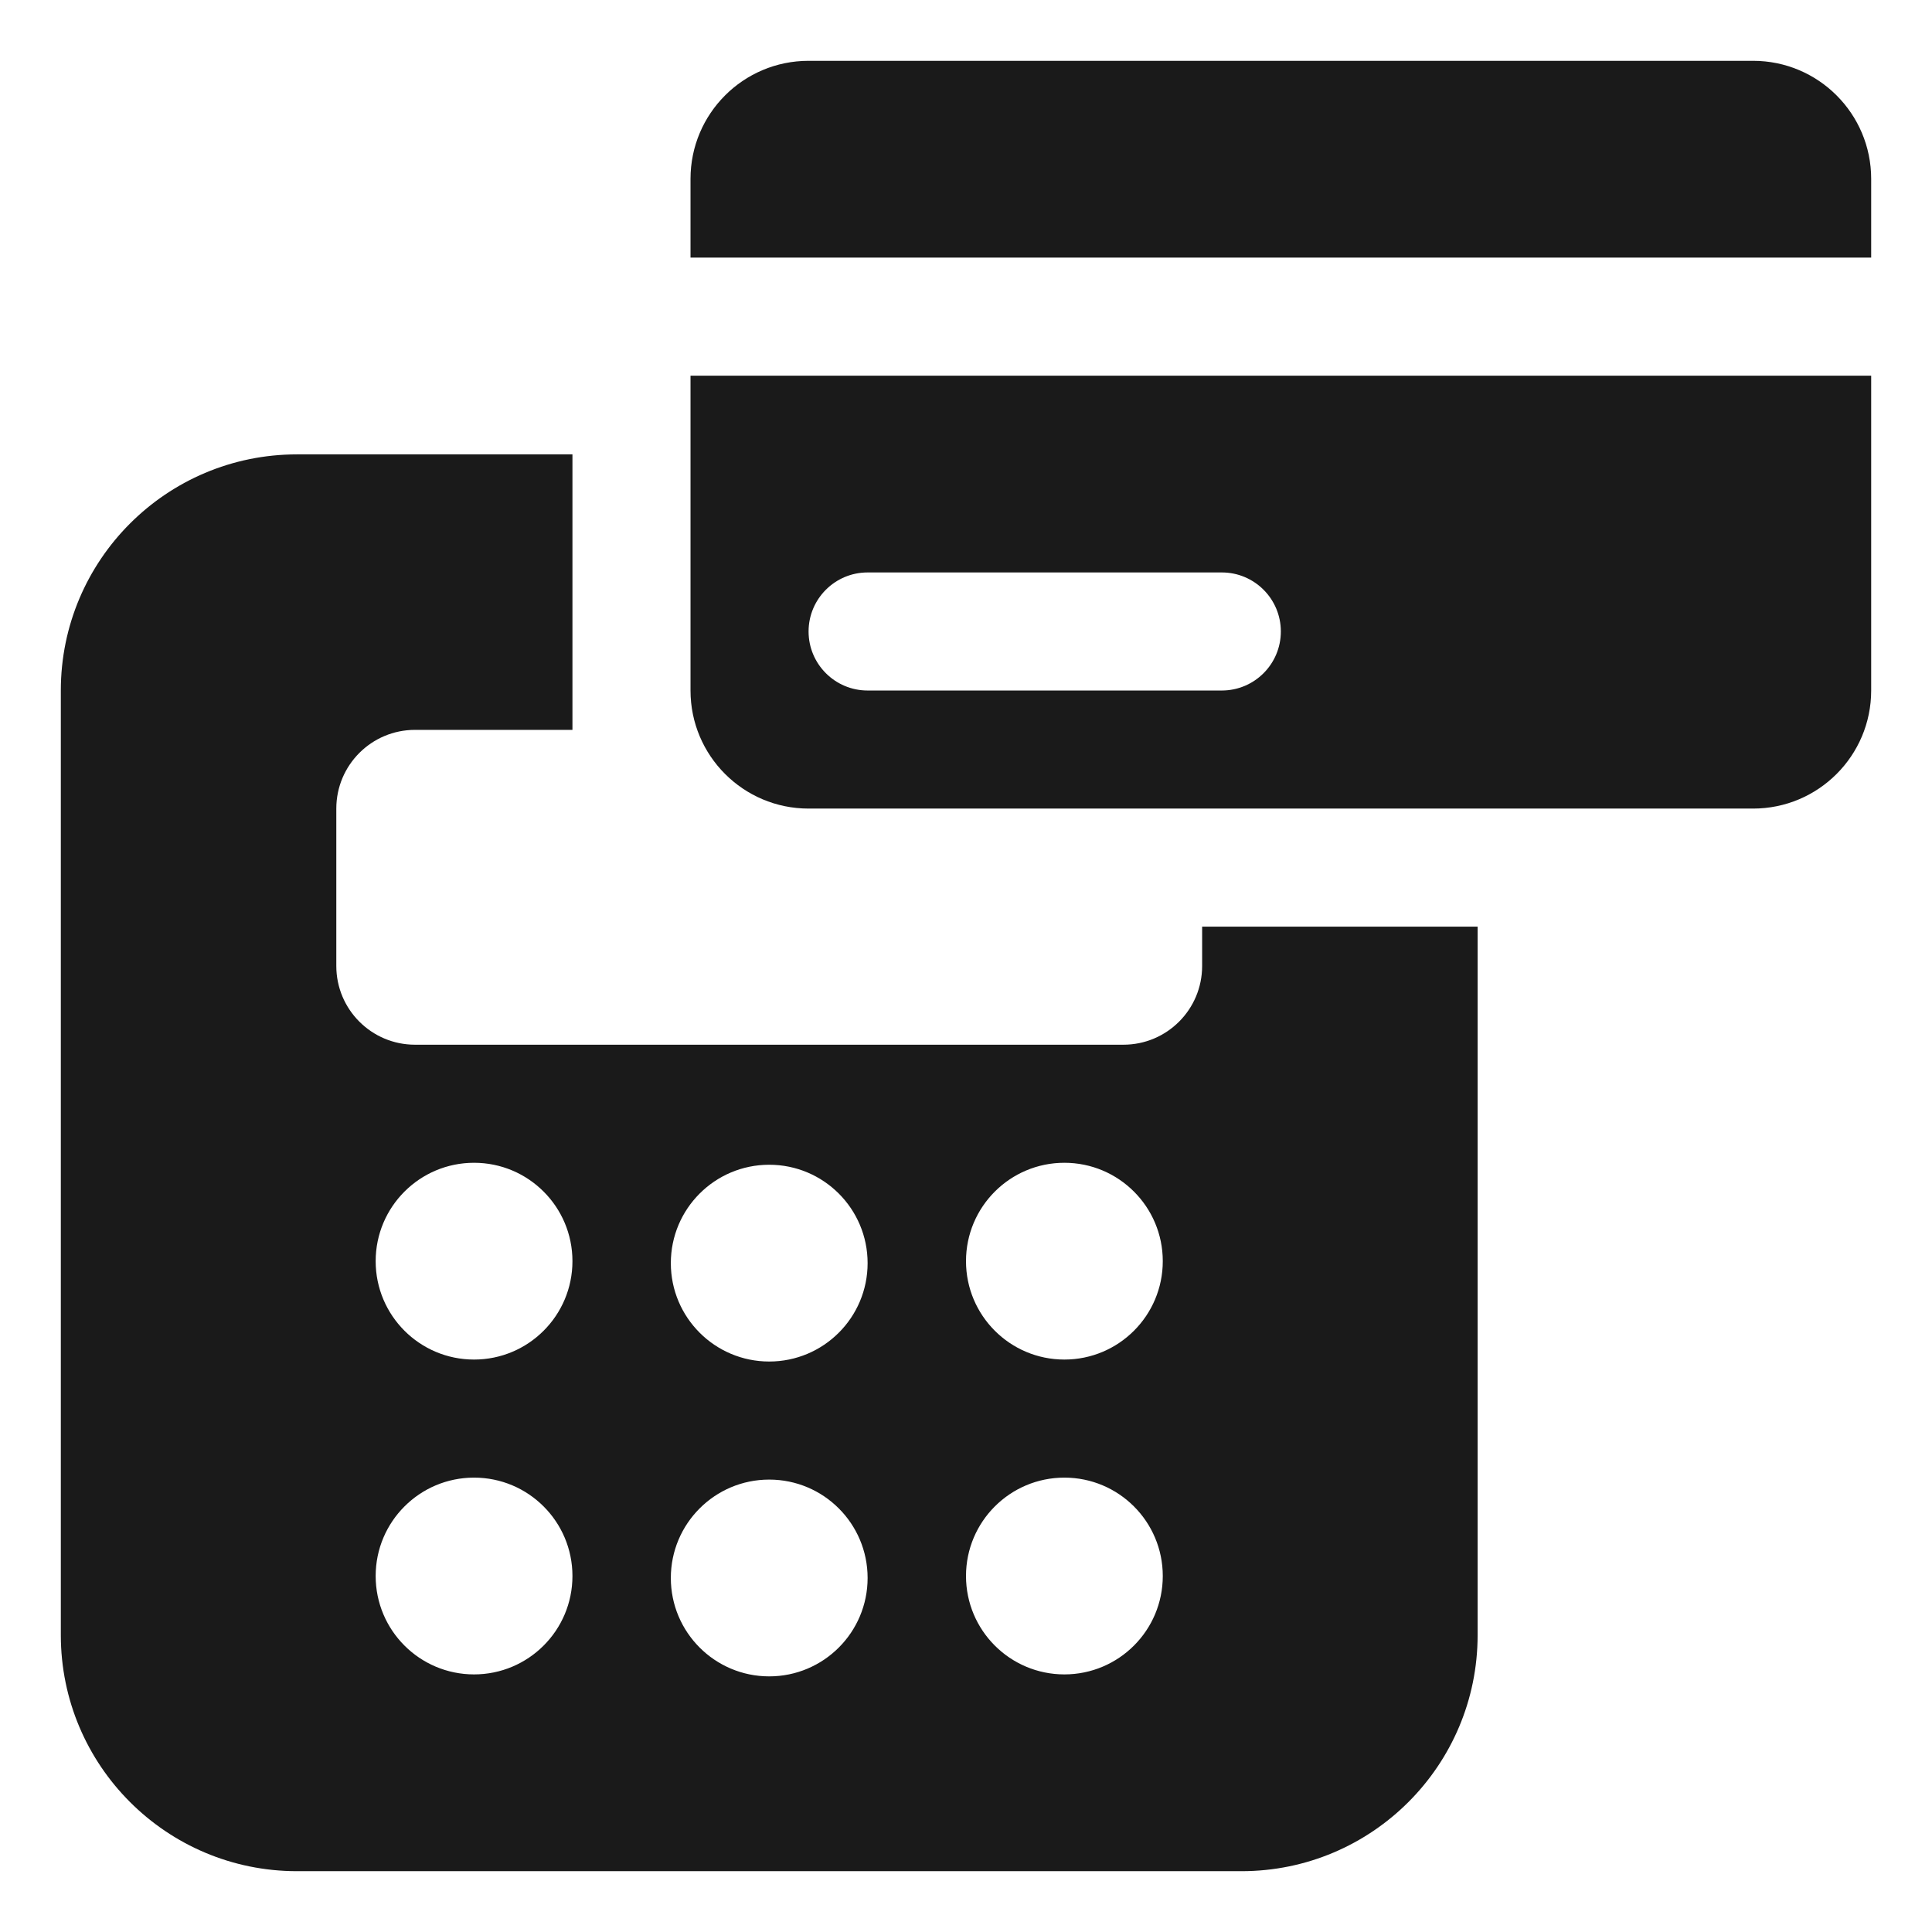 <svg width="54" height="54" viewBox="0 0 54 54" fill="none" xmlns="http://www.w3.org/2000/svg">
<path fill-rule="evenodd" clip-rule="evenodd" d="M19.3 5C19.3 3.177 20.777 1.7 22.6 1.7H49C50.822 1.7 52.3 3.177 52.3 5V7.2H19.3V5ZM19.3 10.5H52.3V19.3C52.3 21.122 50.822 22.6 49 22.6H22.6C20.777 22.6 19.3 21.122 19.3 19.3V10.5ZM24.25 16C23.339 16 22.6 16.739 22.6 17.65C22.6 18.561 23.339 19.3 24.25 19.3H34.15C35.061 19.3 35.8 18.561 35.8 17.65C35.8 16.739 35.061 16 34.15 16H24.25Z" fill="#1A1A1A"/>
<path fill-rule="evenodd" clip-rule="evenodd" d="M16 12.7H8.3C4.655 12.7 1.7 15.655 1.7 19.3V45.7C1.7 49.345 4.655 52.3 8.3 52.3H34.7C38.345 52.3 41.3 49.345 41.3 45.7V25.9H33.6V27C33.6 28.215 32.615 29.2 31.4 29.2H11.6C10.385 29.2 9.4 28.215 9.4 27V22.6C9.4 21.385 10.385 20.4 11.6 20.4H16V12.7ZM16 35.25C16 36.769 14.769 38 13.25 38C11.731 38 10.5 36.769 10.5 35.25C10.5 33.731 11.731 32.5 13.25 32.5C14.769 32.5 16 33.731 16 35.25ZM21.5 38.055C23.019 38.055 24.25 36.824 24.25 35.305C24.25 33.786 23.019 32.555 21.5 32.555C19.981 32.555 18.75 33.786 18.75 35.305C18.75 36.824 19.981 38.055 21.5 38.055ZM32.5 35.25C32.5 36.769 31.269 38 29.75 38C28.231 38 27 36.769 27 35.25C27 33.731 28.231 32.5 29.75 32.5C31.269 32.5 32.5 33.731 32.5 35.25ZM13.25 46.8C14.769 46.8 16 45.569 16 44.05C16 42.531 14.769 41.3 13.25 41.3C11.731 41.3 10.5 42.531 10.5 44.05C10.5 45.569 11.731 46.8 13.25 46.8ZM24.25 44.105C24.25 45.624 23.019 46.855 21.5 46.855C19.981 46.855 18.75 45.624 18.75 44.105C18.75 42.586 19.981 41.355 21.5 41.355C23.019 41.355 24.25 42.586 24.25 44.105ZM29.75 46.8C31.269 46.8 32.5 45.569 32.5 44.05C32.5 42.531 31.269 41.3 29.75 41.3C28.231 41.3 27 42.531 27 44.05C27 45.569 28.231 46.8 29.75 46.8Z" fill="#1A1A1A"/>
</svg>
